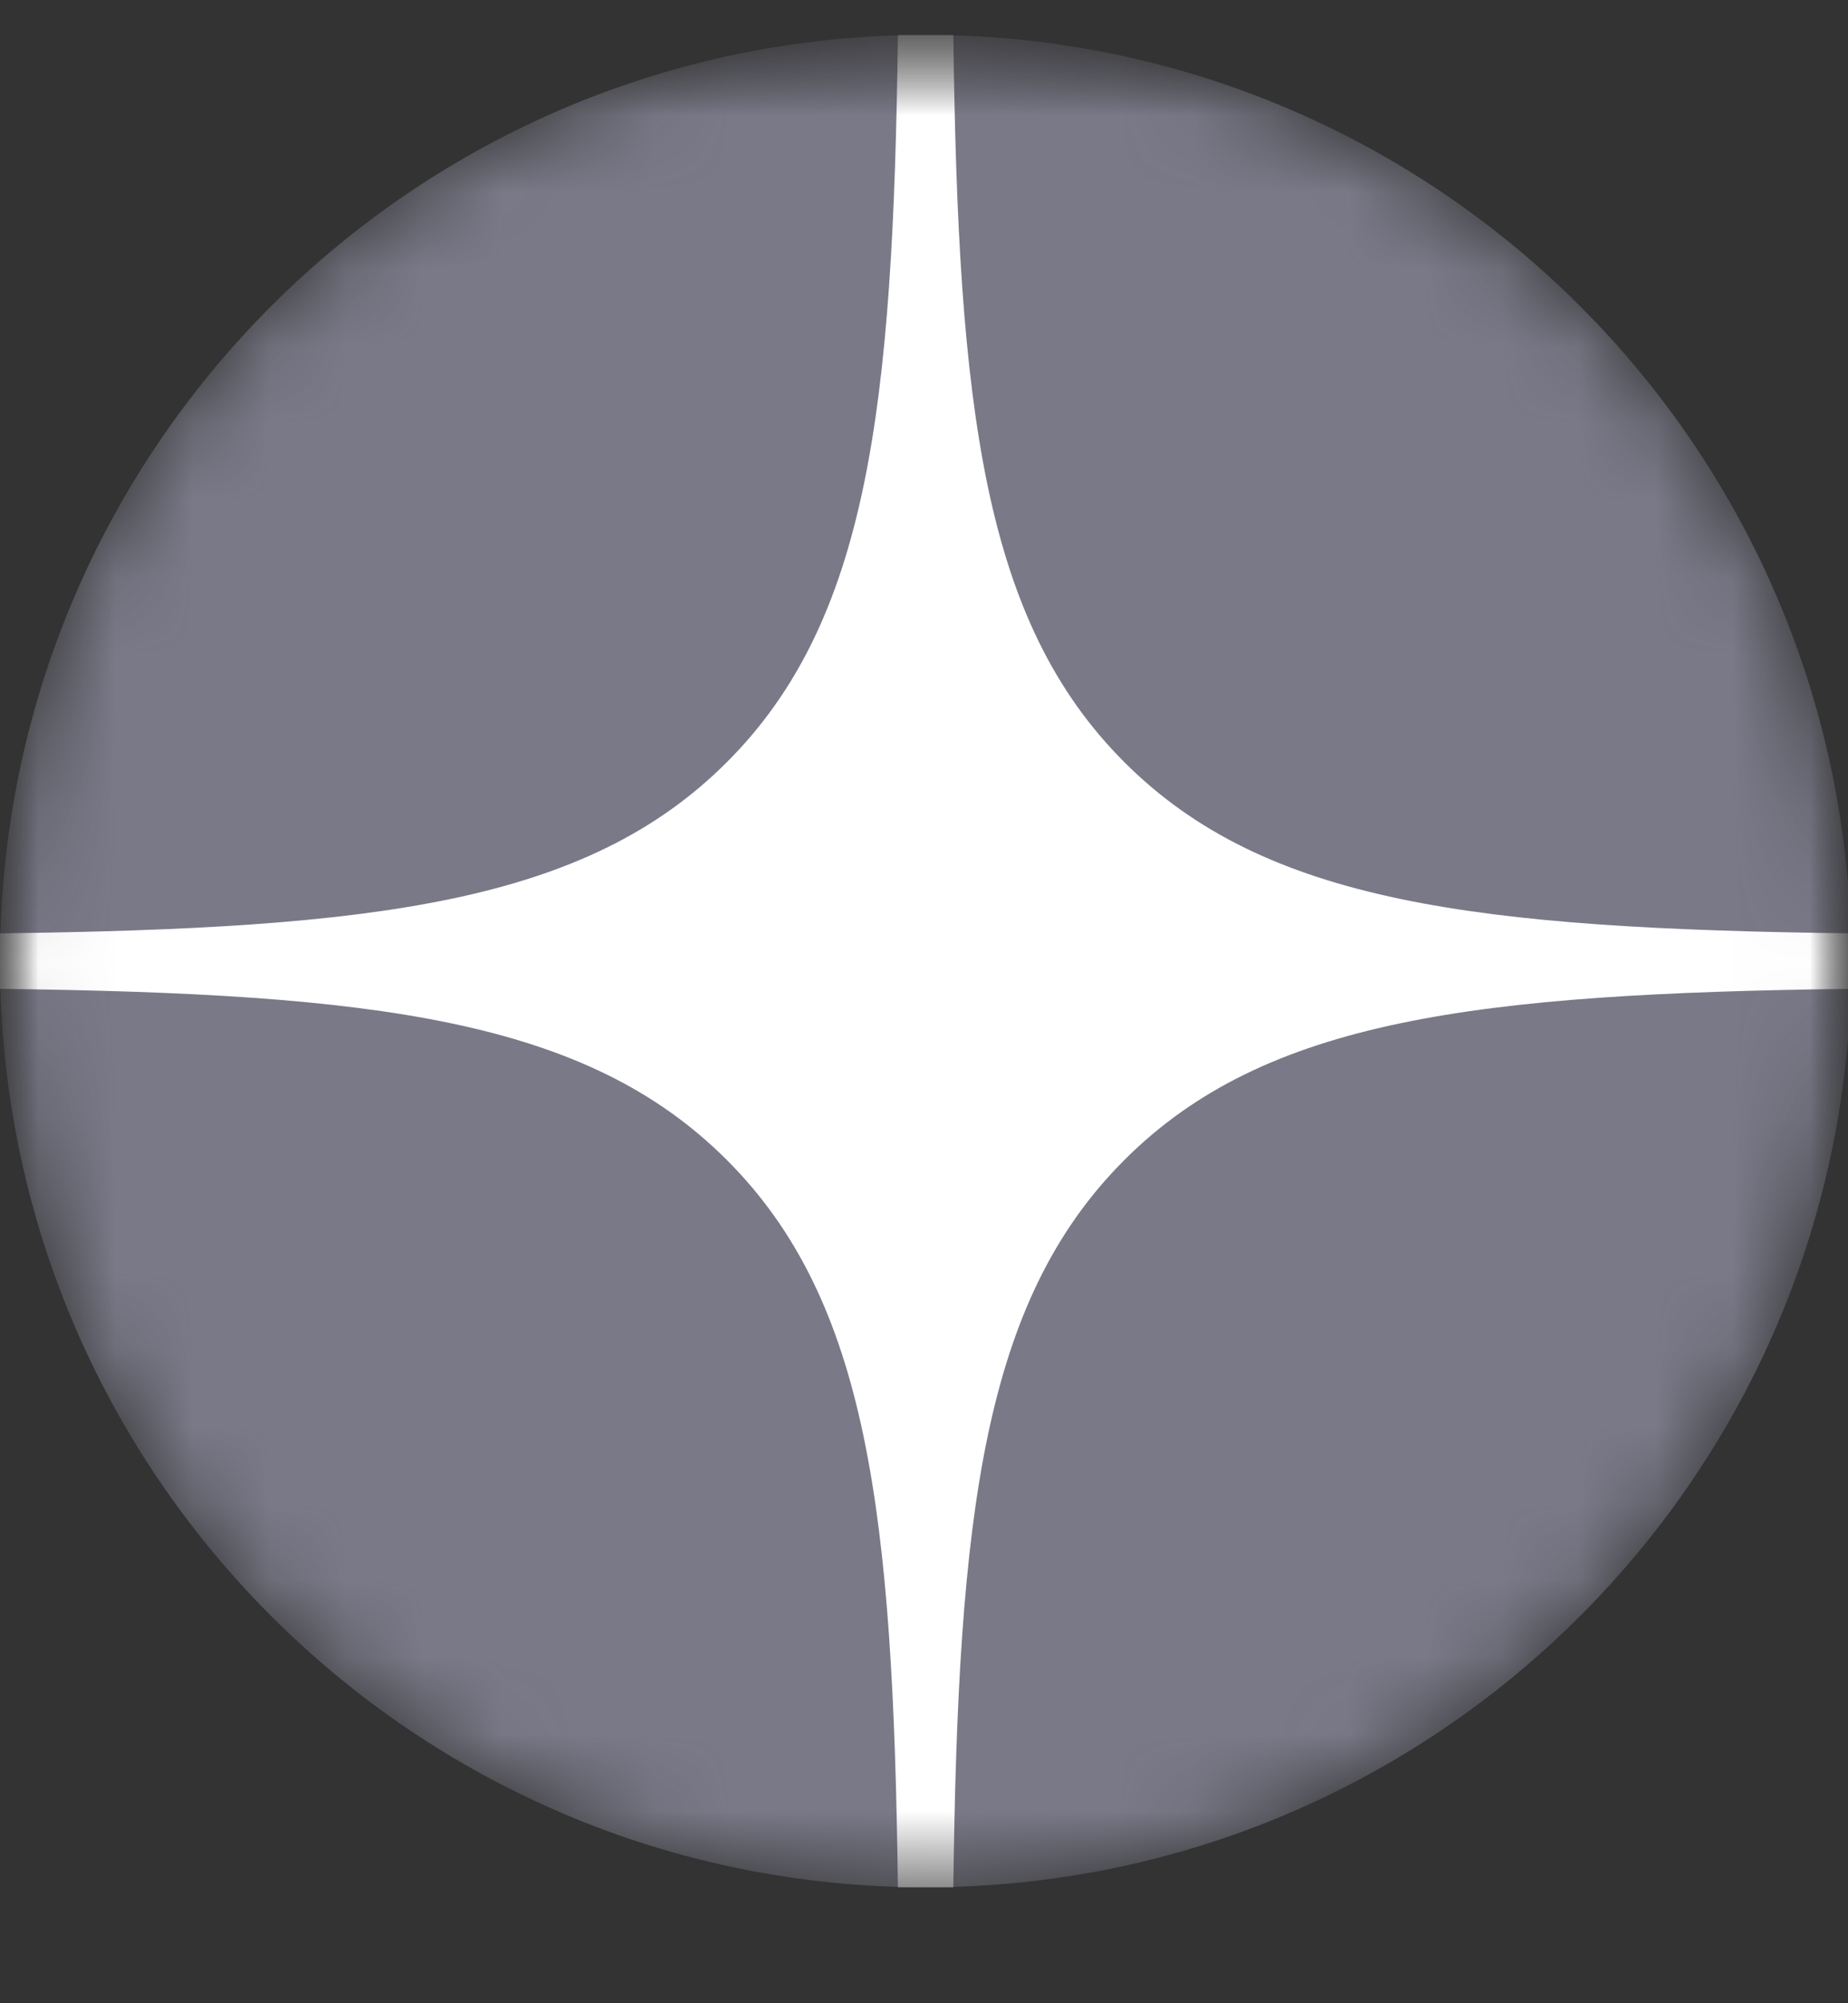 <svg xmlns="http://www.w3.org/2000/svg" width="100%" height="100%" viewBox="0 0 24 26" fill="none">
    <rect x="0" y="0" width="24" height="26" fill="#333333" stroke="none"/>
    <g clip-path="url(#clip0_2631_10045)">
        <mask id="mask0_2631_10045" style="mask-type: luminance" maskUnits="userSpaceOnUse" x="0" y="0" width="24" height="26">
            <path d="M0 0.453H24V25.497H0V0.453Z" fill="white" />
        </mask>
        <g mask="url(#mask0_2631_10045)">
            <mask id="mask1_2631_10045" style="mask-type: alpha" maskUnits="userSpaceOnUse" x="0" y="0" width="25" height="25">
                <path d="M0 12.474C0 5.835 5.382 0.453 12.021 0.453C18.66 0.453 24.042 5.835 24.042 12.474C24.042 19.113 18.66 24.495 12.021 24.495C5.382 24.495 0 19.113 0 12.474Z" fill="black" />
            </mask>
            <g mask="url(#mask1_2631_10045)">
                <path d="M0 12.474C0 5.835 5.382 0.453 12.021 0.453C18.66 0.453 24.042 5.835 24.042 12.474C24.042 19.113 18.66 24.495 12.021 24.495C5.382 24.495 0 19.113 0 12.474Z" fill="#797988" />
                <path fill-rule="evenodd" clip-rule="evenodd" d="M11.661 0.453C11.6 5.326 11.268 8.065 9.44 9.892C7.612 11.721 4.873 12.052 0 12.114V12.834C4.873 12.895 7.612 13.227 9.44 15.056C11.268 16.883 11.6 19.622 11.661 24.495H12.381C12.441 19.622 12.774 16.883 14.602 15.056C16.43 13.227 19.169 12.896 24.042 12.834V12.114C19.169 12.053 16.43 11.721 14.602 9.892C12.774 8.065 12.442 5.326 12.381 0.453H11.661Z" fill="white" />
            </g>
        </g>
    </g>
    <defs>
        <clipPath id="clip0_2631_10045">
            <rect width="24" height="25.044" fill="white" transform="translate(0 0.453)" />
        </clipPath>
    </defs>
</svg>